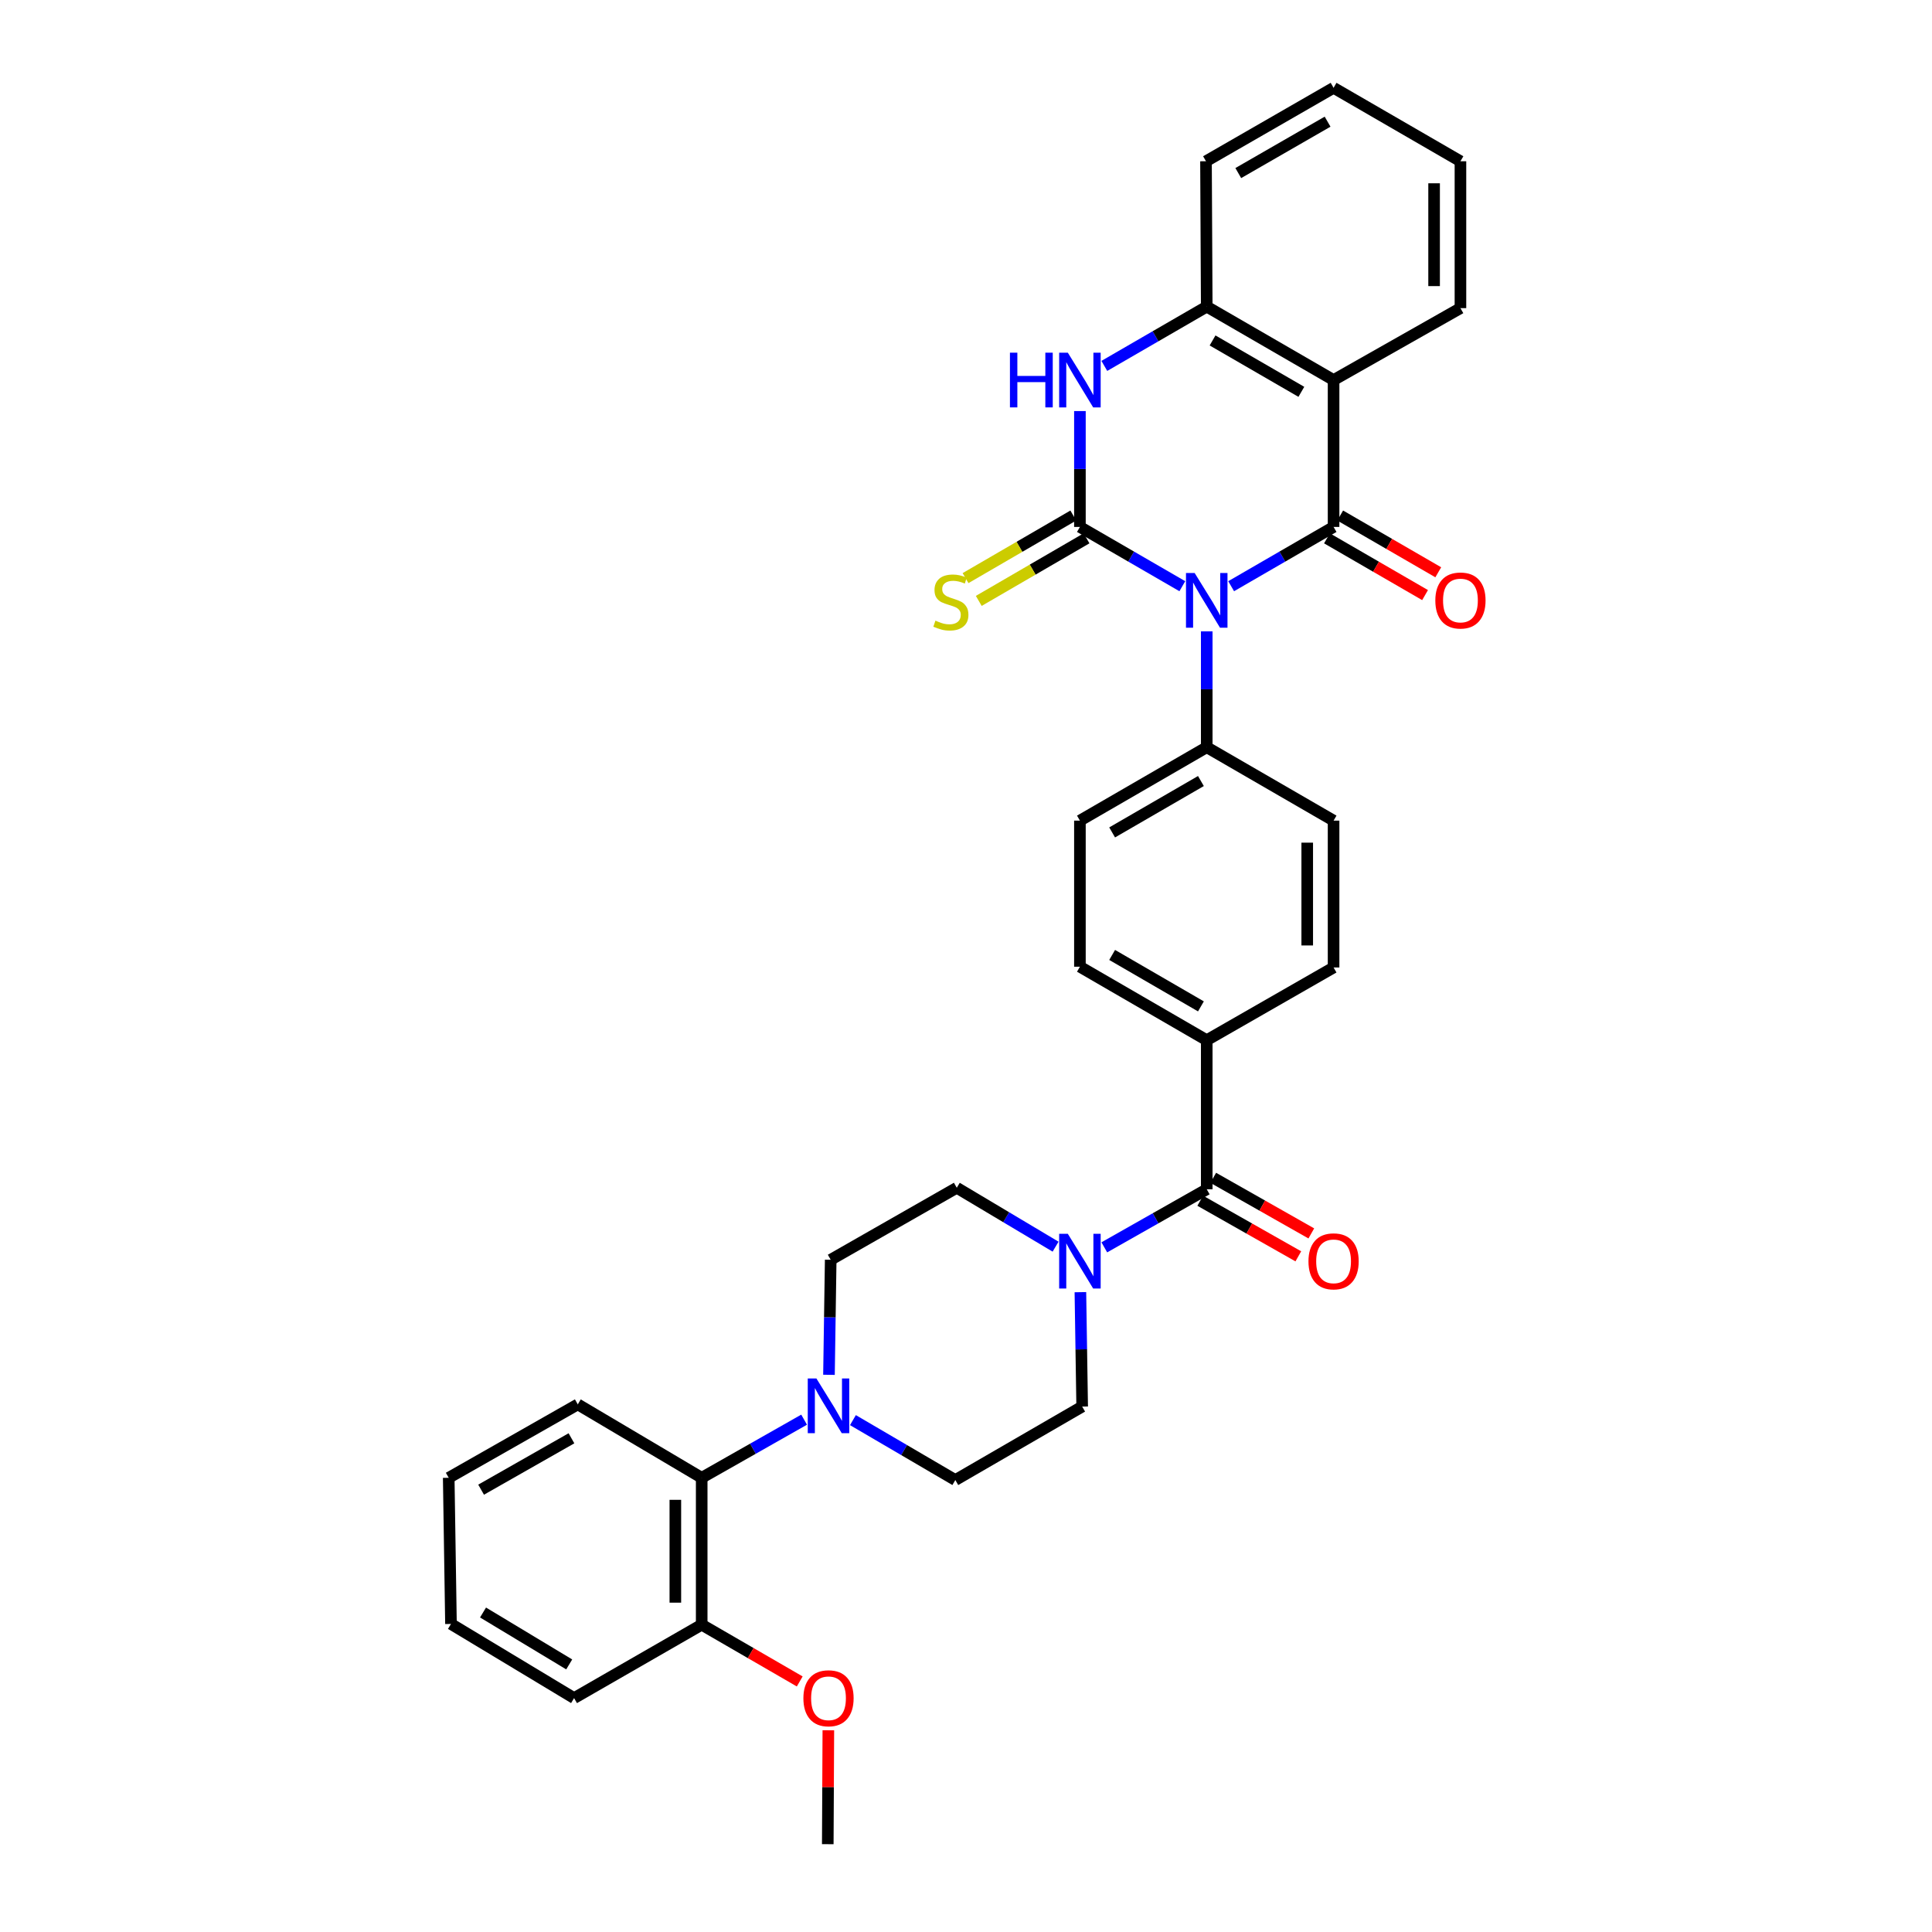 <?xml version='1.0' encoding='iso-8859-1'?>
<svg version='1.1' baseProfile='full'
              xmlns='http://www.w3.org/2000/svg'
                      xmlns:rdkit='http://www.rdkit.org/xml'
                      xmlns:xlink='http://www.w3.org/1999/xlink'
                  xml:space='preserve'
width='1000px' height='1000px' viewBox='0 0 1000 1000'>
<!-- END OF HEADER -->
<rect style='opacity:1.0;fill:#FFFFFF;stroke:none' width='1000' height='1000' x='0' y='0'> </rect>
<path class='bond-0' d='M 611.97,303.421 L 585.466,288.08' style='fill:none;fill-rule:evenodd;stroke:#0000FF;stroke-width:6px;stroke-linecap:butt;stroke-linejoin:miter;stroke-opacity:1' />
<path class='bond-0' d='M 585.466,288.08 L 558.962,272.739' style='fill:none;fill-rule:evenodd;stroke:#000000;stroke-width:6px;stroke-linecap:butt;stroke-linejoin:miter;stroke-opacity:1' />
<path class='bond-1' d='M 637.242,303.422 L 663.75,288.08' style='fill:none;fill-rule:evenodd;stroke:#0000FF;stroke-width:6px;stroke-linecap:butt;stroke-linejoin:miter;stroke-opacity:1' />
<path class='bond-1' d='M 663.75,288.08 L 690.258,272.739' style='fill:none;fill-rule:evenodd;stroke:#000000;stroke-width:6px;stroke-linecap:butt;stroke-linejoin:miter;stroke-opacity:1' />
<path class='bond-8' d='M 624.606,326.796 L 624.606,356.778' style='fill:none;fill-rule:evenodd;stroke:#0000FF;stroke-width:6px;stroke-linecap:butt;stroke-linejoin:miter;stroke-opacity:1' />
<path class='bond-8' d='M 624.606,356.778 L 624.606,386.76' style='fill:none;fill-rule:evenodd;stroke:#000000;stroke-width:6px;stroke-linecap:butt;stroke-linejoin:miter;stroke-opacity:1' />
<path class='bond-3' d='M 558.962,272.739 L 558.962,242.753' style='fill:none;fill-rule:evenodd;stroke:#000000;stroke-width:6px;stroke-linecap:butt;stroke-linejoin:miter;stroke-opacity:1' />
<path class='bond-3' d='M 558.962,242.753 L 558.962,212.768' style='fill:none;fill-rule:evenodd;stroke:#0000FF;stroke-width:6px;stroke-linecap:butt;stroke-linejoin:miter;stroke-opacity:1' />
<path class='bond-9' d='M 555.538,266.842 L 527.649,283.037' style='fill:none;fill-rule:evenodd;stroke:#000000;stroke-width:6px;stroke-linecap:butt;stroke-linejoin:miter;stroke-opacity:1' />
<path class='bond-9' d='M 527.649,283.037 L 499.76,299.233' style='fill:none;fill-rule:evenodd;stroke:#CCCC00;stroke-width:6px;stroke-linecap:butt;stroke-linejoin:miter;stroke-opacity:1' />
<path class='bond-9' d='M 562.386,278.635 L 534.498,294.831' style='fill:none;fill-rule:evenodd;stroke:#000000;stroke-width:6px;stroke-linecap:butt;stroke-linejoin:miter;stroke-opacity:1' />
<path class='bond-9' d='M 534.498,294.831 L 506.609,311.026' style='fill:none;fill-rule:evenodd;stroke:#CCCC00;stroke-width:6px;stroke-linecap:butt;stroke-linejoin:miter;stroke-opacity:1' />
<path class='bond-2' d='M 690.258,272.739 L 690.258,196.707' style='fill:none;fill-rule:evenodd;stroke:#000000;stroke-width:6px;stroke-linecap:butt;stroke-linejoin:miter;stroke-opacity:1' />
<path class='bond-11' d='M 686.843,278.641 L 712.228,293.329' style='fill:none;fill-rule:evenodd;stroke:#000000;stroke-width:6px;stroke-linecap:butt;stroke-linejoin:miter;stroke-opacity:1' />
<path class='bond-11' d='M 712.228,293.329 L 737.613,308.018' style='fill:none;fill-rule:evenodd;stroke:#FF0000;stroke-width:6px;stroke-linecap:butt;stroke-linejoin:miter;stroke-opacity:1' />
<path class='bond-11' d='M 693.673,266.837 L 719.058,281.525' style='fill:none;fill-rule:evenodd;stroke:#000000;stroke-width:6px;stroke-linecap:butt;stroke-linejoin:miter;stroke-opacity:1' />
<path class='bond-11' d='M 719.058,281.525 L 744.443,296.214' style='fill:none;fill-rule:evenodd;stroke:#FF0000;stroke-width:6px;stroke-linecap:butt;stroke-linejoin:miter;stroke-opacity:1' />
<path class='bond-5' d='M 690.258,196.707 L 624.606,158.71' style='fill:none;fill-rule:evenodd;stroke:#000000;stroke-width:6px;stroke-linecap:butt;stroke-linejoin:miter;stroke-opacity:1' />
<path class='bond-5' d='M 673.578,202.811 L 627.622,176.213' style='fill:none;fill-rule:evenodd;stroke:#000000;stroke-width:6px;stroke-linecap:butt;stroke-linejoin:miter;stroke-opacity:1' />
<path class='bond-23' d='M 690.258,196.707 L 755.924,159.491' style='fill:none;fill-rule:evenodd;stroke:#000000;stroke-width:6px;stroke-linecap:butt;stroke-linejoin:miter;stroke-opacity:1' />
<path class='bond-34' d='M 571.598,189.393 L 598.102,174.051' style='fill:none;fill-rule:evenodd;stroke:#0000FF;stroke-width:6px;stroke-linecap:butt;stroke-linejoin:miter;stroke-opacity:1' />
<path class='bond-34' d='M 598.102,174.051 L 624.606,158.71' style='fill:none;fill-rule:evenodd;stroke:#000000;stroke-width:6px;stroke-linecap:butt;stroke-linejoin:miter;stroke-opacity:1' />
<path class='bond-4' d='M 624.606,615.567 L 624.606,538.406' style='fill:none;fill-rule:evenodd;stroke:#000000;stroke-width:6px;stroke-linecap:butt;stroke-linejoin:miter;stroke-opacity:1' />
<path class='bond-6' d='M 624.606,615.567 L 598.097,630.595' style='fill:none;fill-rule:evenodd;stroke:#000000;stroke-width:6px;stroke-linecap:butt;stroke-linejoin:miter;stroke-opacity:1' />
<path class='bond-6' d='M 598.097,630.595 L 571.589,645.624' style='fill:none;fill-rule:evenodd;stroke:#0000FF;stroke-width:6px;stroke-linecap:butt;stroke-linejoin:miter;stroke-opacity:1' />
<path class='bond-17' d='M 621.243,621.499 L 646.626,635.887' style='fill:none;fill-rule:evenodd;stroke:#000000;stroke-width:6px;stroke-linecap:butt;stroke-linejoin:miter;stroke-opacity:1' />
<path class='bond-17' d='M 646.626,635.887 L 672.008,650.276' style='fill:none;fill-rule:evenodd;stroke:#FF0000;stroke-width:6px;stroke-linecap:butt;stroke-linejoin:miter;stroke-opacity:1' />
<path class='bond-17' d='M 627.969,609.634 L 653.351,624.023' style='fill:none;fill-rule:evenodd;stroke:#000000;stroke-width:6px;stroke-linecap:butt;stroke-linejoin:miter;stroke-opacity:1' />
<path class='bond-17' d='M 653.351,624.023 L 678.734,638.412' style='fill:none;fill-rule:evenodd;stroke:#FF0000;stroke-width:6px;stroke-linecap:butt;stroke-linejoin:miter;stroke-opacity:1' />
<path class='bond-25' d='M 624.606,158.71 L 624.22,83.467' style='fill:none;fill-rule:evenodd;stroke:#000000;stroke-width:6px;stroke-linecap:butt;stroke-linejoin:miter;stroke-opacity:1' />
<path class='bond-13' d='M 559.211,668.825 L 559.67,698.433' style='fill:none;fill-rule:evenodd;stroke:#0000FF;stroke-width:6px;stroke-linecap:butt;stroke-linejoin:miter;stroke-opacity:1' />
<path class='bond-13' d='M 559.67,698.433 L 560.129,728.042' style='fill:none;fill-rule:evenodd;stroke:#000000;stroke-width:6px;stroke-linecap:butt;stroke-linejoin:miter;stroke-opacity:1' />
<path class='bond-14' d='M 546.367,645.274 L 520.797,630.03' style='fill:none;fill-rule:evenodd;stroke:#0000FF;stroke-width:6px;stroke-linecap:butt;stroke-linejoin:miter;stroke-opacity:1' />
<path class='bond-14' d='M 520.797,630.03 L 495.227,614.786' style='fill:none;fill-rule:evenodd;stroke:#000000;stroke-width:6px;stroke-linecap:butt;stroke-linejoin:miter;stroke-opacity:1' />
<path class='bond-7' d='M 429.075,711.605 L 429.522,681.826' style='fill:none;fill-rule:evenodd;stroke:#0000FF;stroke-width:6px;stroke-linecap:butt;stroke-linejoin:miter;stroke-opacity:1' />
<path class='bond-7' d='M 429.522,681.826 L 429.97,652.048' style='fill:none;fill-rule:evenodd;stroke:#000000;stroke-width:6px;stroke-linecap:butt;stroke-linejoin:miter;stroke-opacity:1' />
<path class='bond-10' d='M 416.207,734.821 L 389.702,749.861' style='fill:none;fill-rule:evenodd;stroke:#0000FF;stroke-width:6px;stroke-linecap:butt;stroke-linejoin:miter;stroke-opacity:1' />
<path class='bond-10' d='M 389.702,749.861 L 363.197,764.902' style='fill:none;fill-rule:evenodd;stroke:#000000;stroke-width:6px;stroke-linecap:butt;stroke-linejoin:miter;stroke-opacity:1' />
<path class='bond-36' d='M 441.475,735.053 L 467.976,750.561' style='fill:none;fill-rule:evenodd;stroke:#0000FF;stroke-width:6px;stroke-linecap:butt;stroke-linejoin:miter;stroke-opacity:1' />
<path class='bond-36' d='M 467.976,750.561 L 494.477,766.069' style='fill:none;fill-rule:evenodd;stroke:#000000;stroke-width:6px;stroke-linecap:butt;stroke-linejoin:miter;stroke-opacity:1' />
<path class='bond-19' d='M 624.606,386.76 L 558.962,424.756' style='fill:none;fill-rule:evenodd;stroke:#000000;stroke-width:6px;stroke-linecap:butt;stroke-linejoin:miter;stroke-opacity:1' />
<path class='bond-19' d='M 621.592,404.262 L 575.641,430.86' style='fill:none;fill-rule:evenodd;stroke:#000000;stroke-width:6px;stroke-linecap:butt;stroke-linejoin:miter;stroke-opacity:1' />
<path class='bond-20' d='M 624.606,386.76 L 690.258,424.756' style='fill:none;fill-rule:evenodd;stroke:#000000;stroke-width:6px;stroke-linecap:butt;stroke-linejoin:miter;stroke-opacity:1' />
<path class='bond-18' d='M 363.197,764.902 L 363.197,840.941' style='fill:none;fill-rule:evenodd;stroke:#000000;stroke-width:6px;stroke-linecap:butt;stroke-linejoin:miter;stroke-opacity:1' />
<path class='bond-18' d='M 349.559,776.308 L 349.559,829.535' style='fill:none;fill-rule:evenodd;stroke:#000000;stroke-width:6px;stroke-linecap:butt;stroke-linejoin:miter;stroke-opacity:1' />
<path class='bond-26' d='M 363.197,764.902 L 299.061,726.905' style='fill:none;fill-rule:evenodd;stroke:#000000;stroke-width:6px;stroke-linecap:butt;stroke-linejoin:miter;stroke-opacity:1' />
<path class='bond-12' d='M 624.606,538.406 L 690.258,500.765' style='fill:none;fill-rule:evenodd;stroke:#000000;stroke-width:6px;stroke-linecap:butt;stroke-linejoin:miter;stroke-opacity:1' />
<path class='bond-33' d='M 624.606,538.406 L 558.962,500.371' style='fill:none;fill-rule:evenodd;stroke:#000000;stroke-width:6px;stroke-linecap:butt;stroke-linejoin:miter;stroke-opacity:1' />
<path class='bond-33' d='M 621.597,520.901 L 575.646,494.276' style='fill:none;fill-rule:evenodd;stroke:#000000;stroke-width:6px;stroke-linecap:butt;stroke-linejoin:miter;stroke-opacity:1' />
<path class='bond-15' d='M 560.129,728.042 L 494.477,766.069' style='fill:none;fill-rule:evenodd;stroke:#000000;stroke-width:6px;stroke-linecap:butt;stroke-linejoin:miter;stroke-opacity:1' />
<path class='bond-16' d='M 495.227,614.786 L 429.97,652.048' style='fill:none;fill-rule:evenodd;stroke:#000000;stroke-width:6px;stroke-linecap:butt;stroke-linejoin:miter;stroke-opacity:1' />
<path class='bond-24' d='M 363.197,840.941 L 388.567,855.628' style='fill:none;fill-rule:evenodd;stroke:#000000;stroke-width:6px;stroke-linecap:butt;stroke-linejoin:miter;stroke-opacity:1' />
<path class='bond-24' d='M 388.567,855.628 L 413.937,870.315' style='fill:none;fill-rule:evenodd;stroke:#FF0000;stroke-width:6px;stroke-linecap:butt;stroke-linejoin:miter;stroke-opacity:1' />
<path class='bond-27' d='M 363.197,840.941 L 297.144,878.938' style='fill:none;fill-rule:evenodd;stroke:#000000;stroke-width:6px;stroke-linecap:butt;stroke-linejoin:miter;stroke-opacity:1' />
<path class='bond-22' d='M 558.962,424.756 L 558.962,500.371' style='fill:none;fill-rule:evenodd;stroke:#000000;stroke-width:6px;stroke-linecap:butt;stroke-linejoin:miter;stroke-opacity:1' />
<path class='bond-21' d='M 690.258,424.756 L 690.258,500.765' style='fill:none;fill-rule:evenodd;stroke:#000000;stroke-width:6px;stroke-linecap:butt;stroke-linejoin:miter;stroke-opacity:1' />
<path class='bond-21' d='M 676.62,436.158 L 676.62,489.364' style='fill:none;fill-rule:evenodd;stroke:#000000;stroke-width:6px;stroke-linecap:butt;stroke-linejoin:miter;stroke-opacity:1' />
<path class='bond-29' d='M 755.924,159.491 L 755.924,83.467' style='fill:none;fill-rule:evenodd;stroke:#000000;stroke-width:6px;stroke-linecap:butt;stroke-linejoin:miter;stroke-opacity:1' />
<path class='bond-29' d='M 742.287,148.087 L 742.287,94.87' style='fill:none;fill-rule:evenodd;stroke:#000000;stroke-width:6px;stroke-linecap:butt;stroke-linejoin:miter;stroke-opacity:1' />
<path class='bond-28' d='M 428.75,895.588 L 428.602,925.067' style='fill:none;fill-rule:evenodd;stroke:#FF0000;stroke-width:6px;stroke-linecap:butt;stroke-linejoin:miter;stroke-opacity:1' />
<path class='bond-28' d='M 428.602,925.067 L 428.454,954.545' style='fill:none;fill-rule:evenodd;stroke:#000000;stroke-width:6px;stroke-linecap:butt;stroke-linejoin:miter;stroke-opacity:1' />
<path class='bond-35' d='M 624.22,83.467 L 690.258,45.455' style='fill:none;fill-rule:evenodd;stroke:#000000;stroke-width:6px;stroke-linecap:butt;stroke-linejoin:miter;stroke-opacity:1' />
<path class='bond-35' d='M 640.929,89.585 L 687.156,62.976' style='fill:none;fill-rule:evenodd;stroke:#000000;stroke-width:6px;stroke-linecap:butt;stroke-linejoin:miter;stroke-opacity:1' />
<path class='bond-31' d='M 299.061,726.905 L 232.257,764.902' style='fill:none;fill-rule:evenodd;stroke:#000000;stroke-width:6px;stroke-linecap:butt;stroke-linejoin:miter;stroke-opacity:1' />
<path class='bond-31' d='M 295.783,744.459 L 249.021,771.057' style='fill:none;fill-rule:evenodd;stroke:#000000;stroke-width:6px;stroke-linecap:butt;stroke-linejoin:miter;stroke-opacity:1' />
<path class='bond-37' d='M 297.144,878.938 L 233.424,840.555' style='fill:none;fill-rule:evenodd;stroke:#000000;stroke-width:6px;stroke-linecap:butt;stroke-linejoin:miter;stroke-opacity:1' />
<path class='bond-37' d='M 294.623,861.498 L 250.019,834.63' style='fill:none;fill-rule:evenodd;stroke:#000000;stroke-width:6px;stroke-linecap:butt;stroke-linejoin:miter;stroke-opacity:1' />
<path class='bond-30' d='M 755.924,83.467 L 690.258,45.455' style='fill:none;fill-rule:evenodd;stroke:#000000;stroke-width:6px;stroke-linecap:butt;stroke-linejoin:miter;stroke-opacity:1' />
<path class='bond-32' d='M 232.257,764.902 L 233.424,840.555' style='fill:none;fill-rule:evenodd;stroke:#000000;stroke-width:6px;stroke-linecap:butt;stroke-linejoin:miter;stroke-opacity:1' />
<path  class='atom-0' d='M 618.346 296.575
L 627.626 311.575
Q 628.546 313.055, 630.026 315.735
Q 631.506 318.415, 631.586 318.575
L 631.586 296.575
L 635.346 296.575
L 635.346 324.895
L 631.466 324.895
L 621.506 308.495
Q 620.346 306.575, 619.106 304.375
Q 617.906 302.175, 617.546 301.495
L 617.546 324.895
L 613.866 324.895
L 613.866 296.575
L 618.346 296.575
' fill='#0000FF'/>
<path  class='atom-4' d='M 522.742 182.547
L 526.582 182.547
L 526.582 194.587
L 541.062 194.587
L 541.062 182.547
L 544.902 182.547
L 544.902 210.867
L 541.062 210.867
L 541.062 197.787
L 526.582 197.787
L 526.582 210.867
L 522.742 210.867
L 522.742 182.547
' fill='#0000FF'/>
<path  class='atom-4' d='M 552.702 182.547
L 561.982 197.547
Q 562.902 199.027, 564.382 201.707
Q 565.862 204.387, 565.942 204.547
L 565.942 182.547
L 569.702 182.547
L 569.702 210.867
L 565.822 210.867
L 555.862 194.467
Q 554.702 192.547, 553.462 190.347
Q 552.262 188.147, 551.902 187.467
L 551.902 210.867
L 548.222 210.867
L 548.222 182.547
L 552.702 182.547
' fill='#0000FF'/>
<path  class='atom-7' d='M 552.702 638.623
L 561.982 653.623
Q 562.902 655.103, 564.382 657.783
Q 565.862 660.463, 565.942 660.623
L 565.942 638.623
L 569.702 638.623
L 569.702 666.943
L 565.822 666.943
L 555.862 650.543
Q 554.702 648.623, 553.462 646.423
Q 552.262 644.223, 551.902 643.543
L 551.902 666.943
L 548.222 666.943
L 548.222 638.623
L 552.702 638.623
' fill='#0000FF'/>
<path  class='atom-8' d='M 422.573 713.495
L 431.853 728.495
Q 432.773 729.975, 434.253 732.655
Q 435.733 735.335, 435.813 735.495
L 435.813 713.495
L 439.573 713.495
L 439.573 741.815
L 435.693 741.815
L 425.733 725.415
Q 424.573 723.495, 423.333 721.295
Q 422.133 719.095, 421.773 718.415
L 421.773 741.815
L 418.093 741.815
L 418.093 713.495
L 422.573 713.495
' fill='#0000FF'/>
<path  class='atom-10' d='M 484.174 321.243
Q 484.494 321.363, 485.814 321.923
Q 487.134 322.483, 488.574 322.843
Q 490.054 323.163, 491.494 323.163
Q 494.174 323.163, 495.734 321.883
Q 497.294 320.563, 497.294 318.283
Q 497.294 316.723, 496.494 315.763
Q 495.734 314.803, 494.534 314.283
Q 493.334 313.763, 491.334 313.163
Q 488.814 312.403, 487.294 311.683
Q 485.814 310.963, 484.734 309.443
Q 483.694 307.923, 483.694 305.363
Q 483.694 301.803, 486.094 299.603
Q 488.534 297.403, 493.334 297.403
Q 496.614 297.403, 500.334 298.963
L 499.414 302.043
Q 496.014 300.643, 493.454 300.643
Q 490.694 300.643, 489.174 301.803
Q 487.654 302.923, 487.694 304.883
Q 487.694 306.403, 488.454 307.323
Q 489.254 308.243, 490.374 308.763
Q 491.534 309.283, 493.454 309.883
Q 496.014 310.683, 497.534 311.483
Q 499.054 312.283, 500.134 313.923
Q 501.254 315.523, 501.254 318.283
Q 501.254 322.203, 498.614 324.323
Q 496.014 326.403, 491.654 326.403
Q 489.134 326.403, 487.214 325.843
Q 485.334 325.323, 483.094 324.403
L 484.174 321.243
' fill='#CCCC00'/>
<path  class='atom-12' d='M 742.924 310.815
Q 742.924 304.015, 746.284 300.215
Q 749.644 296.415, 755.924 296.415
Q 762.204 296.415, 765.564 300.215
Q 768.924 304.015, 768.924 310.815
Q 768.924 317.695, 765.524 321.615
Q 762.124 325.495, 755.924 325.495
Q 749.684 325.495, 746.284 321.615
Q 742.924 317.735, 742.924 310.815
M 755.924 322.295
Q 760.244 322.295, 762.564 319.415
Q 764.924 316.495, 764.924 310.815
Q 764.924 305.255, 762.564 302.455
Q 760.244 299.615, 755.924 299.615
Q 751.604 299.615, 749.244 302.415
Q 746.924 305.215, 746.924 310.815
Q 746.924 316.535, 749.244 319.415
Q 751.604 322.295, 755.924 322.295
' fill='#FF0000'/>
<path  class='atom-18' d='M 677.258 652.863
Q 677.258 646.063, 680.618 642.263
Q 683.978 638.463, 690.258 638.463
Q 696.538 638.463, 699.898 642.263
Q 703.258 646.063, 703.258 652.863
Q 703.258 659.743, 699.858 663.663
Q 696.458 667.543, 690.258 667.543
Q 684.018 667.543, 680.618 663.663
Q 677.258 659.783, 677.258 652.863
M 690.258 664.343
Q 694.578 664.343, 696.898 661.463
Q 699.258 658.543, 699.258 652.863
Q 699.258 647.303, 696.898 644.503
Q 694.578 641.663, 690.258 641.663
Q 685.938 641.663, 683.578 644.463
Q 681.258 647.263, 681.258 652.863
Q 681.258 658.583, 683.578 661.463
Q 685.938 664.343, 690.258 664.343
' fill='#FF0000'/>
<path  class='atom-25' d='M 415.833 879.018
Q 415.833 872.218, 419.193 868.418
Q 422.553 864.618, 428.833 864.618
Q 435.113 864.618, 438.473 868.418
Q 441.833 872.218, 441.833 879.018
Q 441.833 885.898, 438.433 889.818
Q 435.033 893.698, 428.833 893.698
Q 422.593 893.698, 419.193 889.818
Q 415.833 885.938, 415.833 879.018
M 428.833 890.498
Q 433.153 890.498, 435.473 887.618
Q 437.833 884.698, 437.833 879.018
Q 437.833 873.458, 435.473 870.658
Q 433.153 867.818, 428.833 867.818
Q 424.513 867.818, 422.153 870.618
Q 419.833 873.418, 419.833 879.018
Q 419.833 884.738, 422.153 887.618
Q 424.513 890.498, 428.833 890.498
' fill='#FF0000'/>
</svg>
